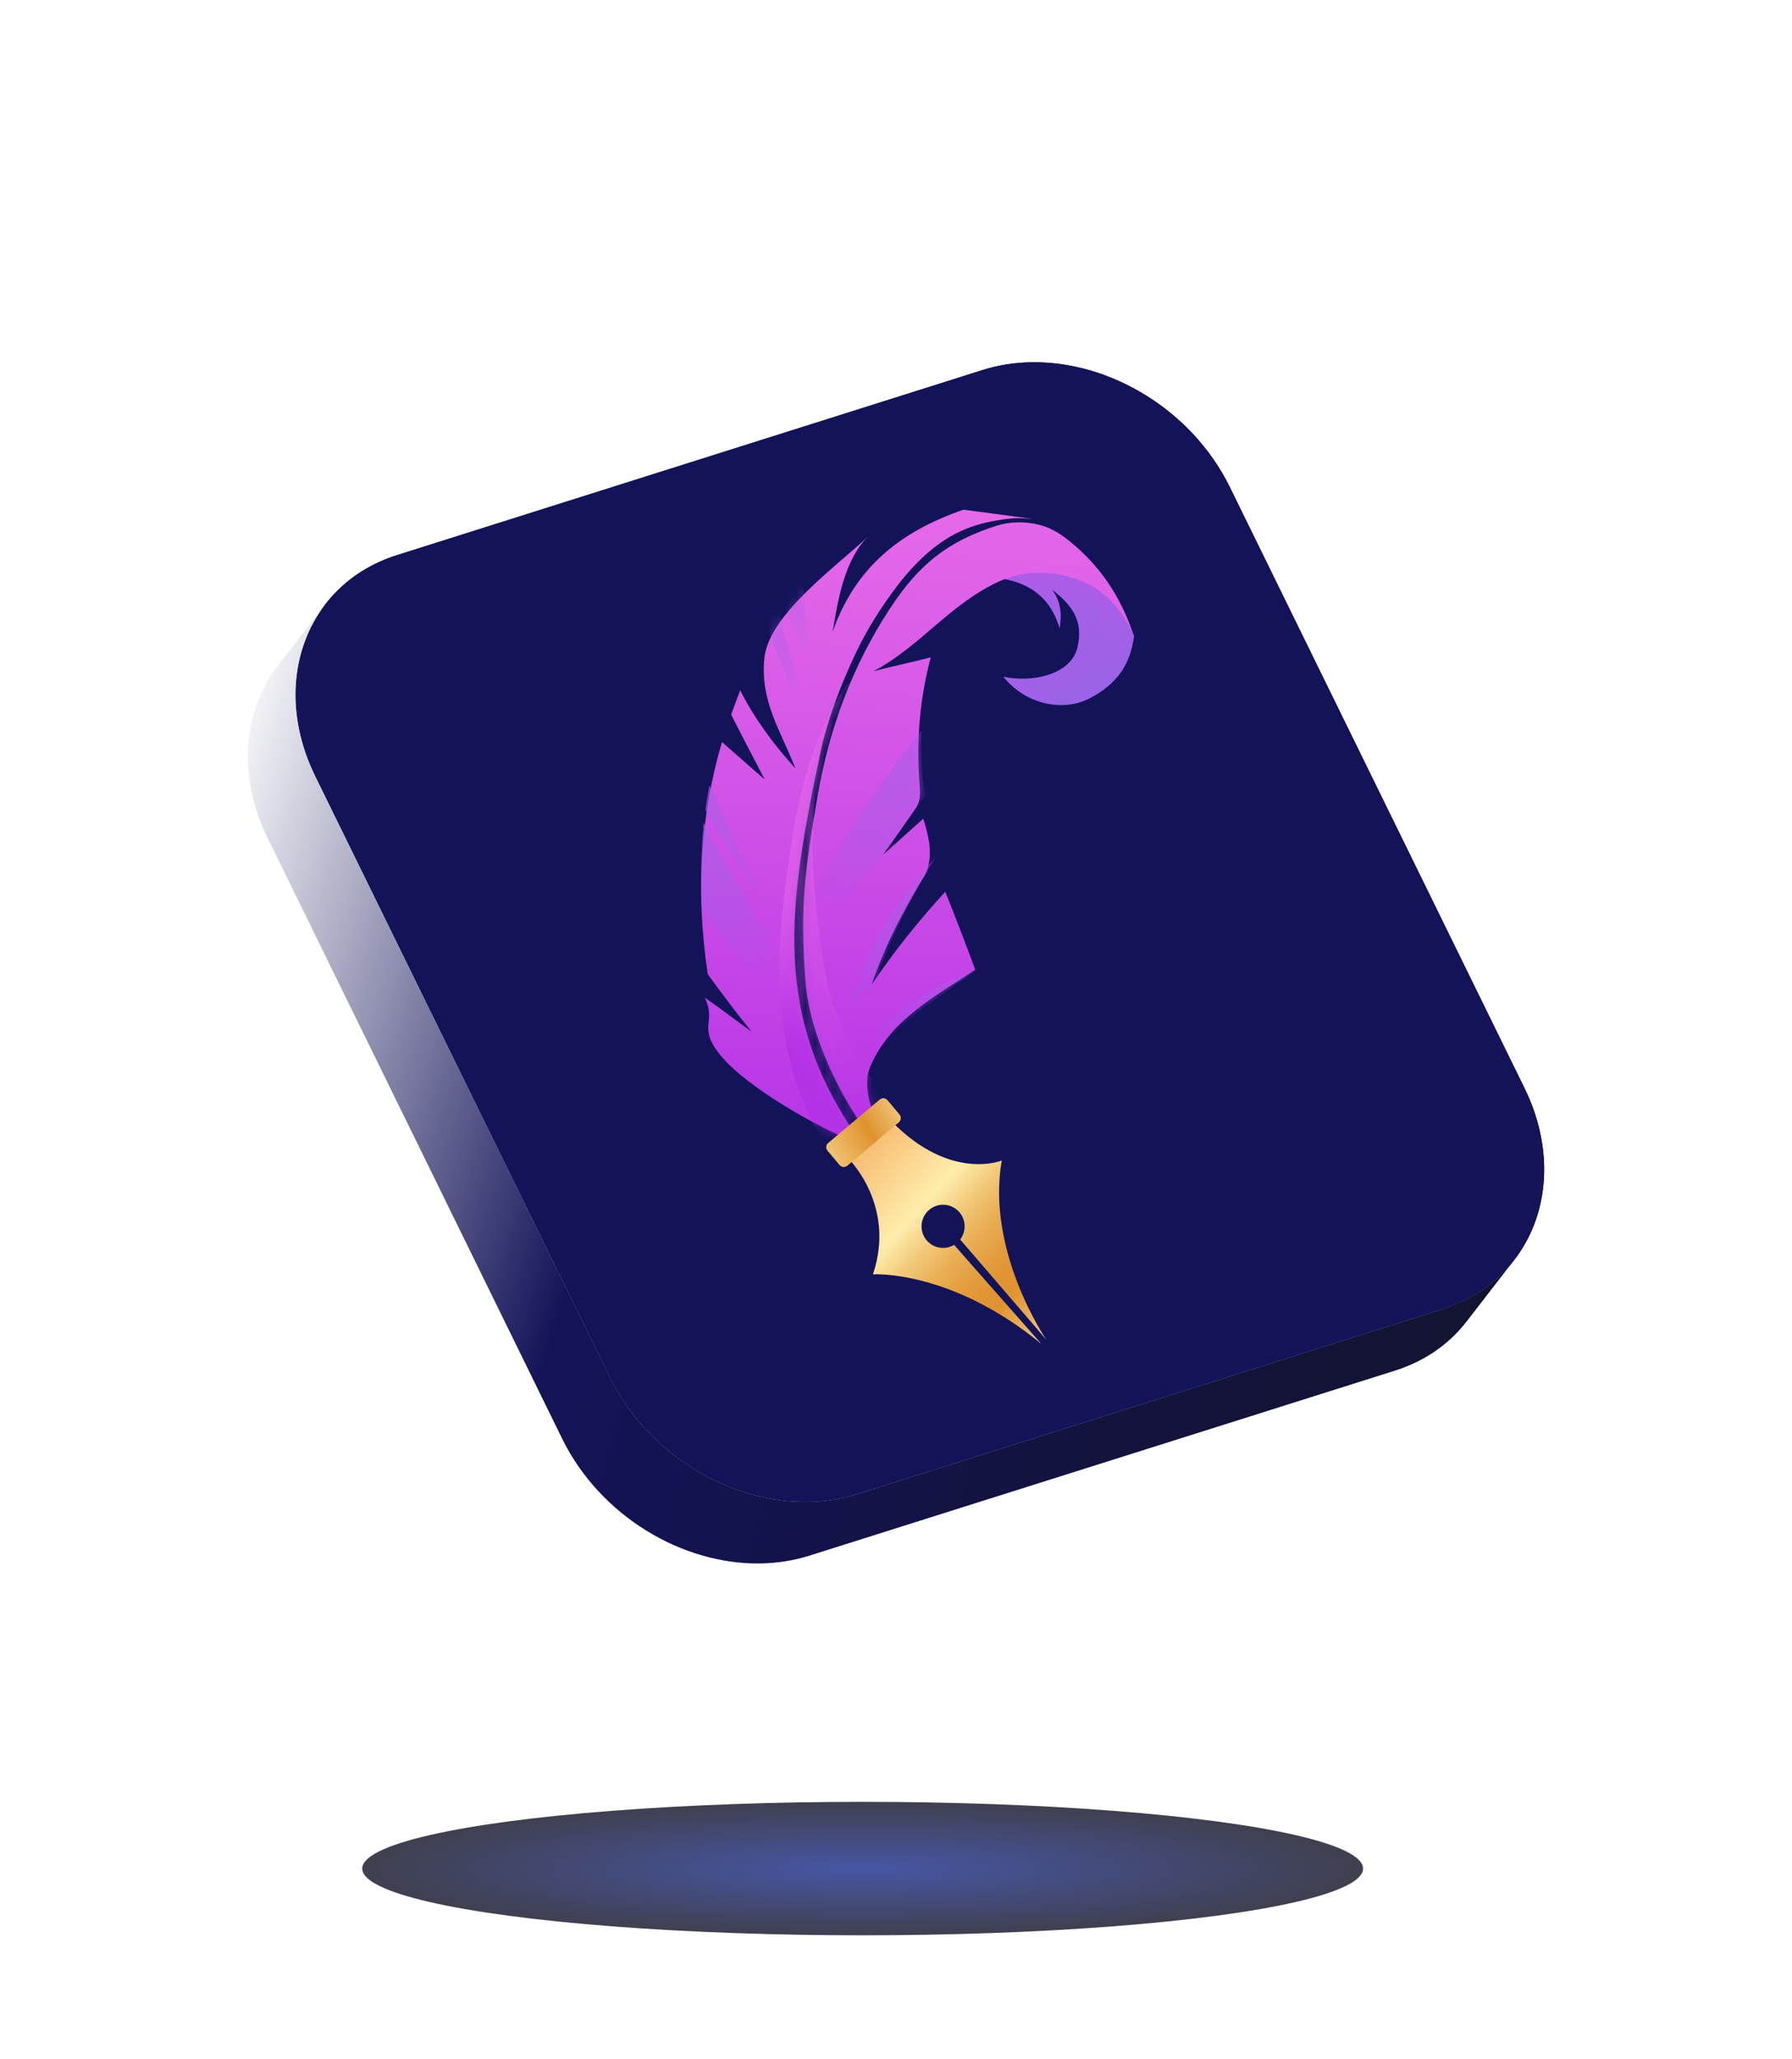 <svg width="188" height="216" viewBox="0 0 188 216" fill="none" xmlns="http://www.w3.org/2000/svg">
<ellipse opacity="0.8" cx="90.5" cy="196" rx="52.5" ry="7" fill="url(#paint0_radial_177_1717)"/>
<g clip-path="url(#clip0_177_1717)">
<g filter="url(#filter0_d_177_1717)">
<path d="M114.03 61.895C114.237 61.932 106.694 60.554 106.694 60.554C96.154 61.819 92.269 69.967 92.269 69.967C93.848 64.009 96.759 62.187 96.759 62.187C85.577 68.89 84.858 71.694 84.858 71.694C84.291 75.641 87.099 81.267 87.099 81.267C84.329 78.548 82.259 74.149 82.259 74.149L81.106 76.112L83.856 81.928L79.905 78.359C75.236 85.931 76.19 97.789 76.19 97.789L79.641 102.924L75.67 99.781C75.67 99.781 75.632 103.982 75.859 104.341C76.086 104.699 84.348 113.951 84.348 113.951C84.074 108.183 84.206 93.248 89.708 80.238C90.946 77.311 92.525 74.489 94.5 71.845C95.899 69.976 97.497 68.192 99.312 66.568C100.484 65.52 101.741 64.519 103.178 63.717C106.259 61.989 108.084 61.545 111.846 61.659C112.583 61.678 113.311 61.753 114.03 61.885V61.895Z" fill="url(#paint1_linear_177_1717)"/>
<mask id="mask0_177_1717" style="mask-type:luminance" maskUnits="userSpaceOnUse" x="75" y="60" width="40" height="54">
<path d="M114.03 61.895C114.237 61.932 106.694 60.554 106.694 60.554C96.154 61.819 92.269 69.967 92.269 69.967C93.848 64.009 96.759 62.187 96.759 62.187C85.577 68.89 84.858 71.694 84.858 71.694C84.291 75.641 87.099 81.267 87.099 81.267C84.329 78.548 82.259 74.149 82.259 74.149L81.106 76.112L83.856 81.928L79.905 78.359C75.236 85.931 76.19 97.789 76.19 97.789L79.641 102.924L75.67 99.781C75.67 99.781 75.632 103.982 75.859 104.341C76.086 104.699 84.348 113.951 84.348 113.951C84.074 108.183 84.206 93.248 89.708 80.238C90.946 77.311 92.525 74.489 94.5 71.845C95.899 69.976 97.497 68.192 99.312 66.568C100.484 65.52 101.741 64.519 103.178 63.717C106.259 61.989 108.084 61.545 111.846 61.659C112.583 61.678 113.311 61.753 114.03 61.885V61.895Z" fill="white"/>
</mask>
<g mask="url(#mask0_177_1717)">
<path style="mix-blend-mode:multiply" opacity="0.5" d="M86.778 111.619C87.544 104.86 88.423 98.034 90.275 91.407C91.59 86.705 93.234 81.777 96.581 77.991C98.622 75.688 94.624 72.619 92.563 74.961C88.602 79.445 86.674 84.439 85.152 89.773C83.091 96.977 82.165 104.397 81.343 111.761C81.201 112.979 82.817 113.961 84.15 113.932C85.776 113.904 86.646 112.818 86.778 111.61V111.619Z" fill="url(#paint2_linear_177_1717)"/>
<path style="mix-blend-mode:multiply" d="M90.399 74.545C90.399 74.545 87.894 69.627 87.525 66.823C88.14 66.086 89.094 65.671 89.86 64.906C89.558 66.615 89.18 70.269 90.409 74.545H90.399Z" fill="url(#paint3_linear_177_1717)"/>
<path style="mix-blend-mode:multiply" d="M86.854 67.125C87.251 71.014 89.312 77.009 89.879 78.596C89.803 78.756 89.718 78.926 89.643 79.096C87.365 74.734 86.079 70.646 85.578 68.881C85.937 68.352 86.363 67.757 86.854 67.125Z" fill="url(#paint4_linear_177_1717)"/>
</g>
<path d="M122.933 72.383C122.933 72.383 122.914 75.404 117.942 77.368C112.97 79.332 109.028 74.829 109.028 74.829C109.028 74.829 116.165 76.292 117.177 72.884C118.198 69.466 114.955 67.909 114.955 67.909C114.955 67.909 116.26 69.277 115.39 71.203C115.39 71.203 114.539 66.105 107.998 66.417L113.443 63.046C113.443 63.046 121.695 66.634 122.943 72.383H122.933Z" fill="url(#paint5_linear_177_1717)"/>
<path style="mix-blend-mode:multiply" d="M109.029 74.829C109.029 74.829 116.166 76.292 117.177 72.884C118.198 69.466 114.956 67.909 114.956 67.909C114.956 67.909 116.26 69.277 115.391 71.203C115.391 71.203 114.606 66.521 108.783 66.407L108.66 66.134C108.66 66.134 111.817 64.425 115.353 65.756C118.888 67.078 121.922 71.09 118.992 74.498C116.062 77.897 109.038 74.829 109.038 74.829H109.029Z" fill="url(#paint6_linear_177_1717)"/>
<path d="M86.852 113.309C86.937 112.271 87.23 111.383 87.864 110.458C88.497 109.533 89.31 108.749 90.151 107.985C93.999 104.52 98.583 101.622 103.631 99.45C102.79 97.269 101.958 95.079 101.116 92.898C97.978 95.183 95.123 97.732 92.609 100.498C94.112 97.505 96.088 94.683 98.489 92.115C98.876 91.699 99.283 91.284 99.547 90.812C100.285 89.528 99.963 88.017 99.623 86.63C98.101 87.545 96.589 88.461 95.067 89.377C96.22 88.282 97.383 87.196 98.536 86.101C98.848 85.808 99.169 85.506 99.358 85.138C99.632 84.628 99.623 84.043 99.623 83.486C99.651 79.879 100.493 76.273 102.09 72.912C100.597 73.167 97.553 73.412 96.059 73.667C101.381 72.081 104.368 68.286 109.747 66.823C112.375 66.105 115.352 66.237 117.838 67.257C120.324 68.267 122.196 70.174 122.924 72.383C122.168 69.108 120.135 66.049 117.12 63.84C116.298 63.235 115.381 62.678 114.35 62.367C112.97 61.942 111.439 61.961 109.974 62.14C104.586 62.829 101.882 64.906 98.375 68.343C93.828 72.789 90.907 78.237 88.951 83.826C86.918 89.632 85.888 95.646 85.189 101.659C84.65 106.314 84.319 111.081 85.699 115.613C86.162 115.537 86.701 115.518 87.145 115.377" fill="url(#paint7_linear_177_1717)"/>
<mask id="mask1_177_1717" style="mask-type:luminance" maskUnits="userSpaceOnUse" x="84" y="62" width="39" height="54">
<path d="M86.852 113.309C86.937 112.271 87.23 111.383 87.864 110.458C88.497 109.533 89.31 108.749 90.151 107.985C93.999 104.52 98.583 101.622 103.631 99.45C102.79 97.269 101.958 95.079 101.116 92.898C97.978 95.183 95.123 97.732 92.609 100.498C94.112 97.505 96.088 94.683 98.489 92.115C98.876 91.699 99.283 91.284 99.547 90.812C100.285 89.528 99.963 88.017 99.623 86.63C98.101 87.545 96.589 88.461 95.067 89.377C96.22 88.282 97.383 87.196 98.536 86.101C98.848 85.808 99.169 85.506 99.358 85.138C99.632 84.628 99.623 84.043 99.623 83.486C99.651 79.879 100.493 76.273 102.09 72.912C100.597 73.167 97.553 73.412 96.059 73.667C101.381 72.081 104.368 68.286 109.747 66.823C112.375 66.105 115.352 66.237 117.838 67.257C120.324 68.267 122.196 70.174 122.924 72.383C122.168 69.108 120.135 66.049 117.12 63.84C116.298 63.235 115.381 62.678 114.35 62.367C112.97 61.942 111.439 61.961 109.974 62.14C104.586 62.829 101.882 64.906 98.375 68.343C93.828 72.789 90.907 78.237 88.951 83.826C86.918 89.632 85.888 95.646 85.189 101.659C84.65 106.314 84.319 111.081 85.699 115.613C86.162 115.537 86.701 115.518 87.145 115.377" fill="white"/>
</mask>
<g mask="url(#mask1_177_1717)">
<path style="mix-blend-mode:multiply" opacity="0.5" d="M87.326 72.506C82.495 80.059 81.985 89.16 82.363 97.524C82.75 106.059 84.357 114.508 86.135 122.911C86.39 124.119 88.233 124.723 89.528 124.412C91.078 124.044 91.598 122.797 91.352 121.617C89.689 113.762 88.243 105.861 87.836 97.883C87.439 90.132 87.675 81.607 92.165 74.583C93.801 72.025 88.98 69.948 87.335 72.506H87.326Z" fill="url(#paint8_linear_177_1717)"/>
<path style="mix-blend-mode:multiply" d="M87.713 105.407C92.591 95.617 100.673 89.792 100.673 89.792C100.673 89.792 95.256 95.315 93.243 99.903L87.713 105.417V105.407Z" fill="url(#paint9_linear_177_1717)"/>
<path style="mix-blend-mode:multiply" d="M86.776 93.191C90.718 87.46 97.43 81.579 100.426 79.096C100.086 80.842 99.897 82.778 100.058 84.704L95.482 89.037L86.219 96.495C86.379 95.409 86.569 94.305 86.776 93.2V93.191Z" fill="url(#paint10_linear_177_1717)"/>
<path style="mix-blend-mode:multiply" d="M104.236 99.299C103.896 99.375 103.537 99.611 103.234 99.743C102.336 100.158 101.448 100.611 100.587 101.074C97.771 102.594 95.105 104.322 92.694 106.266C91.579 107.173 90.511 108.117 89.528 109.127C89.027 109.637 88.545 110.156 88.091 110.685C87.637 111.213 87.259 111.818 86.768 112.318C87.363 110.77 88.393 109.259 89.462 107.909C90.691 106.361 92.174 104.935 93.923 103.774C99.028 100.394 104.236 99.29 104.236 99.29V99.299Z" fill="url(#paint11_linear_177_1717)"/>
</g>
<path style="mix-blend-mode:multiply" d="M76.862 105.436C76.294 104.831 75.916 104.426 75.869 104.35C75.642 103.991 75.68 99.79 75.68 99.79L79.65 102.934L81.418 106.606C81.361 107.909 81.342 109.089 81.352 110.109L76.871 105.436H76.862Z" fill="url(#paint12_linear_177_1717)"/>
<path style="mix-blend-mode:multiply" d="M77.258 84.996C78.534 87.744 81.049 92.851 84.584 98.676C84.395 99.885 84.234 101.055 84.112 102.179C82.845 100.8 78.752 96.269 76.209 92.096C76.341 89.981 76.644 87.489 77.258 84.996Z" fill="url(#paint13_linear_177_1717)"/>
<path style="mix-blend-mode:multiply" d="M83.782 94.107C83.782 94.107 79.415 87.923 77.543 83.939C77.742 83.25 77.959 82.57 78.214 81.9C78.951 83.977 80.757 88.641 83.782 94.107Z" fill="url(#paint14_linear_177_1717)"/>
<path d="M87.921 114.093L82.325 114.905C82.325 114.905 83.922 120.173 78.383 123.977C78.383 123.977 85.255 126.97 89.074 136.081L86.805 125.394C85.794 125.394 84.896 124.789 84.716 123.93C84.508 122.967 85.293 122.052 86.455 121.882C87.618 121.712 88.734 122.354 88.942 123.317C89.121 124.166 88.535 124.978 87.599 125.271L89.717 135.977C89.717 135.977 89.159 127.225 95.237 121.532C95.237 121.532 89.802 120.824 87.921 114.083V114.093Z" fill="url(#paint15_linear_177_1717)"/>
<path d="M82.033 115.424L88.555 114.48C88.877 114.433 89.094 114.178 89.037 113.914L88.735 112.469C88.678 112.205 88.366 112.025 88.045 112.073L81.522 113.017C81.201 113.064 80.984 113.319 81.04 113.583L81.343 115.028C81.4 115.292 81.711 115.471 82.033 115.424Z" fill="url(#paint16_linear_177_1717)"/>
</g>
<g clip-path="url(#clip1_177_1717)">
<g clip-path="url(#clip2_177_1717)">
<path d="M159.931 114.124L129.02 51.09C125.054 43.013 116.435 37.861 108.183 38C106.438 38.028 104.714 38.298 103.046 38.825L41.647 58.23C32.107 61.246 28.272 71.625 33.069 81.414L63.98 144.442C67.947 152.526 76.559 157.677 84.811 157.532C86.555 157.504 88.279 157.233 89.948 156.706L151.354 137.308C160.893 134.292 164.729 123.913 159.931 114.124Z" fill="#131359"/>
<g style="mix-blend-mode:overlay">
<path d="M159.931 114.124L129.02 51.09C125.054 43.013 116.435 37.861 108.183 38C106.438 38.028 104.714 38.298 103.046 38.825L41.647 58.23C32.107 61.246 28.272 71.625 33.069 81.414L63.98 144.442C67.947 152.526 76.559 157.677 84.811 157.532C86.555 157.504 88.279 157.233 89.948 156.706L151.354 137.308C160.893 134.292 164.729 123.913 159.931 114.124ZM151.291 137.107L89.885 156.505C88.272 157.012 86.569 157.289 84.811 157.317H84.479C76.144 157.317 67.981 152.103 64.181 144.345L33.263 81.324C30.868 76.43 30.57 71.091 32.46 66.675C34.149 62.716 37.438 59.79 41.716 58.438L103.115 39.033C104.728 38.527 106.431 38.25 108.189 38.222H108.522C116.857 38.222 125.012 43.435 128.82 51.193L159.73 114.228C162.133 119.123 162.423 124.461 160.54 128.878C158.851 132.836 155.563 135.762 151.284 137.114L151.291 137.107Z" fill="#131359"/>
</g>
<path d="M151.353 137.315L89.948 156.713C88.286 157.24 86.555 157.504 84.811 157.538C76.559 157.684 67.947 152.526 63.98 144.449L33.069 81.414C29.864 74.87 30.515 68.061 34.149 63.368L29.144 69.829C25.509 74.523 24.858 81.331 28.064 87.876L58.974 150.904C62.941 158.987 71.553 164.139 79.805 163.993C81.55 163.965 83.274 163.695 84.942 163.168L146.348 143.77C149.512 142.771 152.046 140.962 153.846 138.632L158.851 132.171C157.051 134.5 154.51 136.31 151.353 137.308V137.315Z" fill="url(#paint17_linear_177_1717)"/>
<path d="M108.19 54.41C108.086 54.389 102.084 53.599 101.08 53.461C94.372 55.776 89.706 59.575 87.352 66.266C87.912 62.931 88.556 58.875 90.986 56.345C87.906 59.298 80.671 64.422 80.194 69.004C79.716 73.594 81.952 76.7 83.44 80.596C81.17 78.093 79.19 75.431 77.653 72.408C77.334 73.254 77.023 74.1 76.704 74.946C77.854 77.234 79.058 79.494 80.228 81.768C78.733 80.457 77.237 79.147 75.742 77.837C73.388 85.858 73.021 93.907 74.247 102.179C75.728 104.217 77.244 106.241 78.837 108.203C77.168 107.004 75.721 105.888 73.928 104.626C75.237 107.337 73.063 107.676 75.701 110.831C78.338 113.992 85.856 118.416 90.578 120.149C80.734 106.74 82.734 94.837 86.05 79.022C86.798 75.466 88.252 71.715 89.858 68.346C90.993 65.954 92.509 63.596 94.109 61.475C95.147 60.102 96.448 58.702 97.715 57.662C100.443 55.436 103.011 54.688 106.314 54.362C106.957 54.299 108.543 54.473 108.183 54.403L108.19 54.41Z" fill="url(#paint18_linear_177_1717)"/>
<mask id="mask2_177_1717" style="mask-type:luminance" maskUnits="userSpaceOnUse" x="73" y="53" width="36" height="68">
<path d="M108.19 54.41C108.086 54.389 102.084 53.599 101.08 53.461C94.372 55.776 89.706 59.575 87.352 66.266C87.912 62.931 88.556 58.875 90.986 56.345C87.906 59.298 80.671 64.422 80.194 69.004C79.716 73.594 81.952 76.7 83.44 80.596C81.17 78.093 79.19 75.431 77.653 72.408C77.334 73.254 77.023 74.1 76.704 74.946C77.854 77.234 79.058 79.494 80.228 81.768C78.733 80.457 77.237 79.147 75.742 77.837C73.388 85.858 73.021 93.907 74.247 102.179C75.728 104.217 77.244 106.241 78.837 108.203C77.168 107.004 75.721 105.888 73.928 104.626C75.237 107.337 73.063 107.676 75.701 110.831C78.338 113.992 85.856 118.416 90.578 120.149C80.734 106.74 82.734 94.837 86.05 79.022C86.798 75.466 88.252 71.715 89.858 68.346C90.993 65.954 92.509 63.596 94.109 61.475C95.147 60.102 96.448 58.702 97.715 57.662C100.443 55.436 103.011 54.688 106.314 54.362C106.957 54.299 108.543 54.473 108.183 54.403L108.19 54.41Z" fill="white"/>
</mask>
<g mask="url(#mask2_177_1717)">
<path style="mix-blend-mode:multiply" opacity="0.5" d="M91.057 116.585C86.314 108.813 87.021 101.236 88.031 92.646C88.744 86.545 90.067 80.915 92.628 75.695C94.186 72.519 90.247 69.358 88.391 72.436C84.826 78.336 83.566 84.18 82.597 91.301C81.281 100.917 80.998 110.096 85.913 119.067C86.723 120.551 89.001 120.953 90.406 120.246C92.109 119.393 91.908 117.965 91.064 116.578L91.057 116.585Z" fill="url(#paint19_linear_177_1717)"/>
<mask id="mask3_177_1717" style="mask-type:luminance" maskUnits="userSpaceOnUse" x="81" y="71" width="12" height="50">
<path d="M91.057 116.585C86.314 108.813 87.021 101.236 88.031 92.646C88.744 86.545 90.067 80.915 92.628 75.695C94.186 72.519 90.247 69.358 88.391 72.436C84.826 78.336 83.566 84.18 82.597 91.301C81.281 100.917 80.998 110.096 85.913 119.067C86.723 120.551 89.001 120.953 90.406 120.246C92.109 119.393 91.908 117.965 91.064 116.578L91.057 116.585Z" fill="white"/>
</mask>
<g mask="url(#mask3_177_1717)">
<path style="mix-blend-mode:multiply" d="M76.899 111.746C75.971 110.942 75.604 110.748 75.369 110.318C74.261 108.307 74.406 106.456 73.998 104.411C75.653 105.569 77.217 106.775 78.844 107.94C79.855 109.534 80.983 111.011 82.222 112.439C82.852 113.972 83.635 115.427 84.493 116.8C81.973 115.677 78.719 113.32 76.899 111.753V111.746Z" fill="url(#paint20_linear_177_1717)"/>
</g>
<path style="mix-blend-mode:multiply" d="M85.981 72.069C84.431 69.136 83.039 66.127 82.174 62.917C82.79 61.967 83.655 61.239 84.327 60.338C84.188 64.387 84.825 68.193 85.981 72.069Z" fill="url(#paint21_linear_177_1717)"/>
<path style="mix-blend-mode:multiply" d="M81.53 63.34C82.555 68.061 84.14 72.582 85.968 77.04C85.906 77.248 85.85 77.462 85.788 77.67C83.663 73.781 81.877 69.802 80.43 65.614C80.776 64.844 81.143 64.089 81.523 63.34H81.53Z" fill="url(#paint22_linear_177_1717)"/>
</g>
<path d="M118.975 66.682C118.628 69.628 117.209 71.764 114.295 73.261C111.38 74.759 107.469 73.781 105.26 70.98C108.12 71.618 112.322 70.855 113.035 67.923C113.748 64.99 112.308 63.333 110.335 61.815C111.29 63.028 111.415 64.415 111.166 65.898C109.975 61.87 106.901 60.56 102.955 60.539C104.693 59.014 106.437 57.489 108.161 55.943C113.18 58.224 116.745 61.6 118.975 66.682Z" fill="url(#paint23_linear_177_1717)"/>
<path style="mix-blend-mode:multiply" d="M105.239 71.001C108.133 71.597 112.314 70.862 113.027 67.923C113.74 64.983 112.293 63.333 110.327 61.815C111.283 63.028 111.407 64.415 111.158 65.898C110.078 62.231 107.364 60.782 103.75 60.463C103.674 60.338 103.688 60.276 103.557 60.116C106.194 58.979 107.274 58.106 110.66 59.291C114.045 60.477 117.665 65.711 115.111 69.469C112.556 73.227 108.721 72.041 105.225 71.001H105.239Z" fill="url(#paint24_linear_177_1717)"/>
<path d="M92.439 118.339C91.912 117.265 91.276 116.114 91.103 114.949C90.923 113.784 90.867 112.869 91.338 111.795C93.456 106.935 98.081 104.557 102.311 101.7C101.3 98.969 100.255 96.244 99.168 93.533C96.364 96.604 93.761 99.828 91.449 103.281C92.716 99.558 94.439 96.105 96.454 92.729C96.779 92.181 97.153 91.682 97.34 91.037C97.832 89.276 97.388 87.592 96.862 85.872C95.457 87.127 94.066 88.382 92.66 89.637C93.678 88.181 94.675 86.787 95.699 85.311C95.976 84.909 96.232 84.61 96.406 84.042C96.579 83.473 96.516 82.718 96.461 82.024C96.129 77.567 96.502 73.289 97.645 68.942C95.651 69.483 93.636 69.878 91.629 70.412C96.558 67.812 99.722 63.271 104.907 60.948C107.441 59.811 110.48 59.804 113.2 60.83C115.921 61.856 117.763 64.04 118.953 66.661C117.569 62.584 115.416 59.298 112.037 56.629C111.11 55.894 110.127 55.325 109.026 55.048C107.565 54.681 105.945 54.702 104.554 55.145C99.417 56.781 96.412 59.194 93.387 63.798C89.476 69.753 87.004 76.339 85.765 83.543C84.477 91.023 83.896 94.954 84.498 102.934C84.969 109.105 88.873 116.689 92.965 121.341C93.387 121.092 93.761 120.759 94.093 120.405" fill="url(#paint25_linear_177_1717)"/>
<mask id="mask4_177_1717" style="mask-type:luminance" maskUnits="userSpaceOnUse" x="84" y="54" width="35" height="68">
<path d="M92.439 118.339C91.912 117.265 91.276 116.114 91.103 114.949C90.923 113.784 90.867 112.869 91.338 111.795C93.456 106.935 98.081 104.557 102.311 101.7C101.3 98.969 100.255 96.244 99.168 93.533C96.364 96.604 93.761 99.828 91.449 103.281C92.716 99.558 94.439 96.105 96.454 92.729C96.779 92.181 97.153 91.682 97.34 91.037C97.832 89.276 97.388 87.592 96.862 85.872C95.457 87.127 94.066 88.382 92.66 89.637C93.678 88.181 94.675 86.787 95.699 85.311C95.976 84.909 96.232 84.61 96.406 84.042C96.579 83.473 96.516 82.718 96.461 82.024C96.129 77.567 96.502 73.289 97.645 68.942C95.651 69.483 93.636 69.878 91.629 70.412C96.558 67.812 99.722 63.271 104.907 60.948C107.441 59.811 110.48 59.804 113.2 60.83C115.921 61.856 117.763 64.04 118.953 66.661C117.569 62.584 115.416 59.298 112.037 56.629C111.11 55.894 110.127 55.325 109.026 55.048C107.565 54.681 105.945 54.702 104.554 55.145C99.417 56.781 96.412 59.194 93.387 63.798C89.476 69.753 87.004 76.339 85.765 83.543C84.477 91.023 83.896 94.954 84.498 102.934C84.969 109.105 88.873 116.689 92.965 121.341C93.387 121.092 93.761 120.759 94.093 120.405" fill="white"/>
</mask>
<g mask="url(#mask4_177_1717)">
<path style="mix-blend-mode:multiply" opacity="0.5" d="M82.706 69.968C79.009 80.18 79.057 90.025 80.753 101.18C82.442 112.342 90.736 120.336 97.707 129.044C98.711 130.292 100.574 130.021 101.508 129.016C102.63 127.803 102.463 126.361 101.432 125.064C94.62 116.495 88.168 112.051 86.389 100.951C84.658 90.164 84.803 81.789 87.745 71.992C88.819 68.422 83.959 66.501 82.706 69.961V69.968Z" fill="url(#paint26_linear_177_1717)"/>
<path style="mix-blend-mode:multiply" d="M87.863 109.625C89.525 102.075 93.201 95.495 98.317 89.692C95.769 93.748 93.561 98.005 92.003 102.539C90.383 104.778 88.95 107.08 87.863 109.625Z" fill="url(#paint27_linear_177_1717)"/>
<path style="mix-blend-mode:multiply" d="M84.644 95.141C87.939 88.472 92.044 82.406 96.683 76.61C96.593 78.904 96.641 81.22 97.064 83.453C95.305 85.768 94.924 86.718 92.847 89.359C90.771 92.008 86.894 96.258 84.478 99.211C84.464 97.908 84.582 96.487 84.644 95.141Z" fill="url(#paint28_linear_177_1717)"/>
<path style="mix-blend-mode:multiply" d="M102.885 101.451C102.553 101.603 102.221 101.887 101.958 102.081C101.161 102.664 100.241 103.267 99.493 103.829C97.063 105.645 94.585 107.163 92.826 109.604C92.009 110.741 91.719 111.781 91.435 113.091C91.289 113.75 91.435 114.374 91.462 115.074C91.49 115.774 91.656 116.62 91.642 117.327C90.964 115.739 90.521 113.583 90.666 111.947C90.832 110.068 92.134 107.933 93.207 107.004C96.315 104.314 99.334 102.948 102.885 101.457V101.451Z" fill="url(#paint29_linear_177_1717)"/>
</g>
<path style="mix-blend-mode:multiply" d="M73.824 86.295C76.655 91.737 79.743 97 83.08 102.151C83.073 103.628 83.1 105.097 83.266 106.567C79.604 103.149 76.434 99.274 73.588 95.156C73.484 92.188 73.547 89.249 73.824 86.295Z" fill="url(#paint30_linear_177_1717)"/>
<path style="mix-blend-mode:multiply" d="M81.661 96.639C78.871 92.895 76.275 89.027 73.99 84.957C74.115 84.097 74.253 83.238 74.426 82.385C76.489 87.314 78.968 92.029 81.661 96.646V96.639Z" fill="url(#paint31_linear_177_1717)"/>
<path d="M93.56 117.646L89.074 121.605C89.074 121.605 94.017 126.472 91.58 133.668C91.58 133.668 99.749 133.148 109.254 140.976L100.095 130.576C99.182 131.124 97.977 130.964 97.243 130.132C96.419 129.196 96.509 127.768 97.444 126.936C98.379 126.111 99.805 126.201 100.635 127.137C101.362 127.962 101.376 129.169 100.732 130.014L109.767 140.518C109.767 140.518 103.425 131.29 105.094 121.73C105.094 121.73 99.742 123.955 93.56 117.646Z" fill="url(#paint32_linear_177_1717)"/>
<path d="M94.3 117.72L88.891 122.275C88.647 122.481 88.286 122.449 88.081 122.205L86.816 120.698C86.611 120.454 86.642 120.093 86.886 119.888L92.296 115.332C92.539 115.127 92.9 115.158 93.105 115.402L94.37 116.909C94.575 117.153 94.544 117.514 94.3 117.72Z" fill="url(#paint33_linear_177_1717)"/>
</g>
</g>
</g>
<defs>
<filter id="filter0_d_177_1717" x="70.668" y="55.554" width="67.275" height="95.526" filterUnits="userSpaceOnUse" color-interpolation-filters="sRGB">
<feFlood flood-opacity="0" result="BackgroundImageFix"/>
<feColorMatrix in="SourceAlpha" type="matrix" values="0 0 0 0 0 0 0 0 0 0 0 0 0 0 0 0 0 0 127 0" result="hardAlpha"/>
<feOffset dx="5" dy="5"/>
<feGaussianBlur stdDeviation="5"/>
<feColorMatrix type="matrix" values="0 0 0 0 0 0 0 0 0 0 0 0 0 0 0 0 0 0 0.1 0"/>
<feBlend mode="normal" in2="BackgroundImageFix" result="effect1_dropShadow_177_1717"/>
<feBlend mode="normal" in="SourceGraphic" in2="effect1_dropShadow_177_1717" result="shape"/>
</filter>
<radialGradient id="paint0_radial_177_1717" cx="0" cy="0" r="1" gradientUnits="userSpaceOnUse" gradientTransform="translate(90.5 196) rotate(90) scale(7 52.5)">
<stop stop-color="#192C8E"/>
<stop offset="1" stop-color="#101024"/>
</radialGradient>
<linearGradient id="paint1_linear_177_1717" x1="98.552" y1="54.996" x2="86.474" y2="127.572" gradientUnits="userSpaceOnUse">
<stop stop-color="#E951DD"/>
<stop offset="0.15" stop-color="#D651DE"/>
<stop offset="0.46" stop-color="#A753E0"/>
<stop offset="0.88" stop-color="#5C56E4"/>
<stop offset="1" stop-color="#4757E6"/>
</linearGradient>
<linearGradient id="paint2_linear_177_1717" x1="88.693" y1="91.392" x2="90.917" y2="102.887" gradientUnits="userSpaceOnUse">
<stop stop-color="#E951DD"/>
<stop offset="0.15" stop-color="#D651DE"/>
<stop offset="0.46" stop-color="#A753E0"/>
<stop offset="0.88" stop-color="#5C56E4"/>
<stop offset="1" stop-color="#4757E6"/>
</linearGradient>
<linearGradient id="paint3_linear_177_1717" x1="88.834" y1="71.242" x2="89.407" y2="56.852" gradientUnits="userSpaceOnUse">
<stop stop-color="#9771E8" stop-opacity="0"/>
<stop offset="1" stop-color="#C961E8"/>
</linearGradient>
<linearGradient id="paint4_linear_177_1717" x1="89.143" y1="74.786" x2="81.428" y2="60.625" gradientUnits="userSpaceOnUse">
<stop stop-color="#9771E8" stop-opacity="0"/>
<stop offset="1" stop-color="#C961E8"/>
</linearGradient>
<linearGradient id="paint5_linear_177_1717" x1="119.904" y1="83.315" x2="112.23" y2="64.217" gradientUnits="userSpaceOnUse">
<stop stop-color="#9771E8"/>
<stop offset="1" stop-color="#C961E8"/>
</linearGradient>
<linearGradient id="paint6_linear_177_1717" x1="114.178" y1="73.75" x2="114.446" y2="63.107" gradientUnits="userSpaceOnUse">
<stop stop-color="#9771E8" stop-opacity="0"/>
<stop offset="1" stop-color="#C961E8"/>
</linearGradient>
<linearGradient id="paint7_linear_177_1717" x1="109.462" y1="53.446" x2="96.8" y2="129.54" gradientUnits="userSpaceOnUse">
<stop stop-color="#E951DD"/>
<stop offset="0.15" stop-color="#D651DE"/>
<stop offset="0.46" stop-color="#A753E0"/>
<stop offset="0.88" stop-color="#5C56E4"/>
<stop offset="1" stop-color="#4757E6"/>
</linearGradient>
<linearGradient id="paint8_linear_177_1717" x1="87.357" y1="89.219" x2="87.261" y2="116.89" gradientUnits="userSpaceOnUse">
<stop stop-color="#E951DD"/>
<stop offset="0.15" stop-color="#D651DE"/>
<stop offset="0.46" stop-color="#A753E0"/>
<stop offset="0.88" stop-color="#5C56E4"/>
<stop offset="1" stop-color="#4757E6"/>
</linearGradient>
<linearGradient id="paint9_linear_177_1717" x1="89.575" y1="102.45" x2="100.319" y2="89.967" gradientUnits="userSpaceOnUse">
<stop stop-color="#9771E8" stop-opacity="0"/>
<stop offset="1" stop-color="#C961E8"/>
</linearGradient>
<linearGradient id="paint10_linear_177_1717" x1="88.729" y1="94.021" x2="106.585" y2="73.045" gradientUnits="userSpaceOnUse">
<stop stop-color="#9771E8" stop-opacity="0"/>
<stop offset="1" stop-color="#C961E8"/>
</linearGradient>
<linearGradient id="paint11_linear_177_1717" x1="92.056" y1="107.896" x2="106.34" y2="94.019" gradientUnits="userSpaceOnUse">
<stop stop-color="#9771E8" stop-opacity="0"/>
<stop offset="1" stop-color="#C961E8"/>
</linearGradient>
<linearGradient id="paint12_linear_177_1717" x1="80.85" y1="107.933" x2="75.406" y2="100.364" gradientUnits="userSpaceOnUse">
<stop stop-color="#9771E8" stop-opacity="0"/>
<stop offset="1" stop-color="#C961E8"/>
</linearGradient>
<linearGradient id="paint13_linear_177_1717" x1="83.326" y1="97.524" x2="70.313" y2="80.035" gradientUnits="userSpaceOnUse">
<stop stop-color="#9771E8" stop-opacity="0"/>
<stop offset="1" stop-color="#C961E8"/>
</linearGradient>
<linearGradient id="paint14_linear_177_1717" x1="82.356" y1="91.809" x2="75.123" y2="77.535" gradientUnits="userSpaceOnUse">
<stop stop-color="#9771E8" stop-opacity="0"/>
<stop offset="1" stop-color="#C961E8"/>
</linearGradient>
<linearGradient id="paint15_linear_177_1717" x1="80.812" y1="138.337" x2="90.395" y2="113.537" gradientUnits="userSpaceOnUse">
<stop offset="0.2" stop-color="#E951DD"/>
<stop offset="0.32" stop-color="#D651DE"/>
<stop offset="0.57" stop-color="#A753E0"/>
<stop offset="0.91" stop-color="#5C56E4"/>
<stop offset="1" stop-color="#4757E6"/>
</linearGradient>
<linearGradient id="paint16_linear_177_1717" x1="70.082" y1="113.887" x2="92.919" y2="113.684" gradientUnits="userSpaceOnUse">
<stop stop-color="#E951DD"/>
<stop offset="0.15" stop-color="#D651DE"/>
<stop offset="0.46" stop-color="#A753E0"/>
<stop offset="0.88" stop-color="#5C56E4"/>
<stop offset="1" stop-color="#4757E6"/>
</linearGradient>
<linearGradient id="paint17_linear_177_1717" x1="15.305" y1="100.882" x2="329.336" y2="201.352" gradientUnits="userSpaceOnUse">
<stop stop-color="white"/>
<stop offset="0.16" stop-color="#131359"/>
<stop offset="0.32" stop-color="#131340"/>
<stop offset="0.52" stop-color="#131327"/>
</linearGradient>
<linearGradient id="paint18_linear_177_1717" x1="92.921" y1="48.122" x2="86.093" y2="135.734" gradientUnits="userSpaceOnUse">
<stop stop-color="#E86CE9"/>
<stop offset="0.32" stop-color="#D759E8"/>
<stop offset="0.97" stop-color="#AE2BE6"/>
<stop offset="1" stop-color="#AC29E6"/>
</linearGradient>
<linearGradient id="paint19_linear_177_1717" x1="87.993" y1="92.821" x2="92.089" y2="107.113" gradientUnits="userSpaceOnUse">
<stop stop-color="#E86CE9"/>
<stop offset="0.32" stop-color="#D759E8"/>
<stop offset="0.97" stop-color="#AE2BE6"/>
<stop offset="1" stop-color="#AC29E6"/>
</linearGradient>
<linearGradient id="paint20_linear_177_1717" x1="82.403" y1="115.324" x2="73.944" y2="105.526" gradientUnits="userSpaceOnUse">
<stop stop-color="#8A68E8" stop-opacity="0"/>
<stop offset="1" stop-color="#BA58E8"/>
</linearGradient>
<linearGradient id="paint21_linear_177_1717" x1="84.208" y1="68.447" x2="83.375" y2="50.796" gradientUnits="userSpaceOnUse">
<stop stop-color="#8A68E8" stop-opacity="0"/>
<stop offset="1" stop-color="#BA58E8"/>
</linearGradient>
<linearGradient id="paint22_linear_177_1717" x1="85.138" y1="72.706" x2="74.348" y2="56.503" gradientUnits="userSpaceOnUse">
<stop stop-color="#8A68E8" stop-opacity="0"/>
<stop offset="1" stop-color="#BA58E8"/>
</linearGradient>
<linearGradient id="paint23_linear_177_1717" x1="117.994" y1="80.313" x2="106.643" y2="57.981" gradientUnits="userSpaceOnUse">
<stop stop-color="#8A68E8"/>
<stop offset="1" stop-color="#BA58E8"/>
</linearGradient>
<linearGradient id="paint24_linear_177_1717" x1="110.248" y1="69.437" x2="109.416" y2="56.179" gradientUnits="userSpaceOnUse">
<stop stop-color="#8A68E8" stop-opacity="0"/>
<stop offset="1" stop-color="#BA58E8"/>
</linearGradient>
<linearGradient id="paint25_linear_177_1717" x1="104.453" y1="45.469" x2="97.401" y2="136" gradientUnits="userSpaceOnUse">
<stop stop-color="#E86CE9"/>
<stop offset="0.32" stop-color="#D759E8"/>
<stop offset="0.97" stop-color="#AE2BE6"/>
<stop offset="1" stop-color="#AC29E6"/>
</linearGradient>
<linearGradient id="paint26_linear_177_1717" x1="89.272" y1="88.974" x2="92.017" y2="121.53" gradientUnits="userSpaceOnUse">
<stop stop-color="#E86CE9"/>
<stop offset="0.32" stop-color="#D759E8"/>
<stop offset="0.97" stop-color="#AE2BE6"/>
<stop offset="1" stop-color="#AC29E6"/>
</linearGradient>
<linearGradient id="paint27_linear_177_1717" x1="88.767" y1="105.701" x2="99.34" y2="91.03" gradientUnits="userSpaceOnUse">
<stop stop-color="#8A68E8" stop-opacity="0"/>
<stop offset="1" stop-color="#BA58E8"/>
</linearGradient>
<linearGradient id="paint28_linear_177_1717" x1="85.966" y1="95.488" x2="104.115" y2="70.027" gradientUnits="userSpaceOnUse">
<stop stop-color="#8A68E8" stop-opacity="0"/>
<stop offset="1" stop-color="#BA58E8"/>
</linearGradient>
<linearGradient id="paint29_linear_177_1717" x1="93.627" y1="110.956" x2="105.301" y2="97.476" gradientUnits="userSpaceOnUse">
<stop stop-color="#8A68E8" stop-opacity="0"/>
<stop offset="1" stop-color="#BA58E8"/>
</linearGradient>
<linearGradient id="paint30_linear_177_1717" x1="82.453" y1="101.025" x2="65.066" y2="81.531" gradientUnits="userSpaceOnUse">
<stop stop-color="#8A68E8" stop-opacity="0"/>
<stop offset="1" stop-color="#BA58E8"/>
</linearGradient>
<linearGradient id="paint31_linear_177_1717" x1="80.579" y1="93.956" x2="70.511" y2="77.831" gradientUnits="userSpaceOnUse">
<stop stop-color="#8A68E8" stop-opacity="0"/>
<stop offset="1" stop-color="#BA58E8"/>
</linearGradient>
<linearGradient id="paint32_linear_177_1717" x1="89.69" y1="119.698" x2="114.431" y2="142.534" gradientUnits="userSpaceOnUse">
<stop stop-color="#F7B66A"/>
<stop offset="0.29" stop-color="#FFEDAC"/>
<stop offset="0.31" stop-color="#FCE6A2"/>
<stop offset="0.39" stop-color="#F2C879"/>
<stop offset="0.47" stop-color="#EAB058"/>
<stop offset="0.55" stop-color="#E49F41"/>
<stop offset="0.62" stop-color="#E19533"/>
<stop offset="0.68" stop-color="#E0922F"/>
<stop offset="1" stop-color="#FFF6BF"/>
</linearGradient>
<linearGradient id="paint33_linear_177_1717" x1="77.015" y1="126.853" x2="97.755" y2="114.591" gradientUnits="userSpaceOnUse">
<stop stop-color="#F7B66A"/>
<stop offset="0.32" stop-color="#FFEDAC"/>
<stop offset="0.68" stop-color="#E0922F"/>
<stop offset="1" stop-color="#FFF6BF"/>
</linearGradient>
<clipPath id="clip0_177_1717">
<rect width="136" height="126" fill="white" transform="translate(26 38)"/>
</clipPath>
<clipPath id="clip1_177_1717">
<rect width="136" height="126" fill="white" transform="translate(26 38)"/>
</clipPath>
<clipPath id="clip2_177_1717">
<rect width="136" height="126" fill="white" transform="translate(26 38)"/>
</clipPath>
</defs>
</svg>
